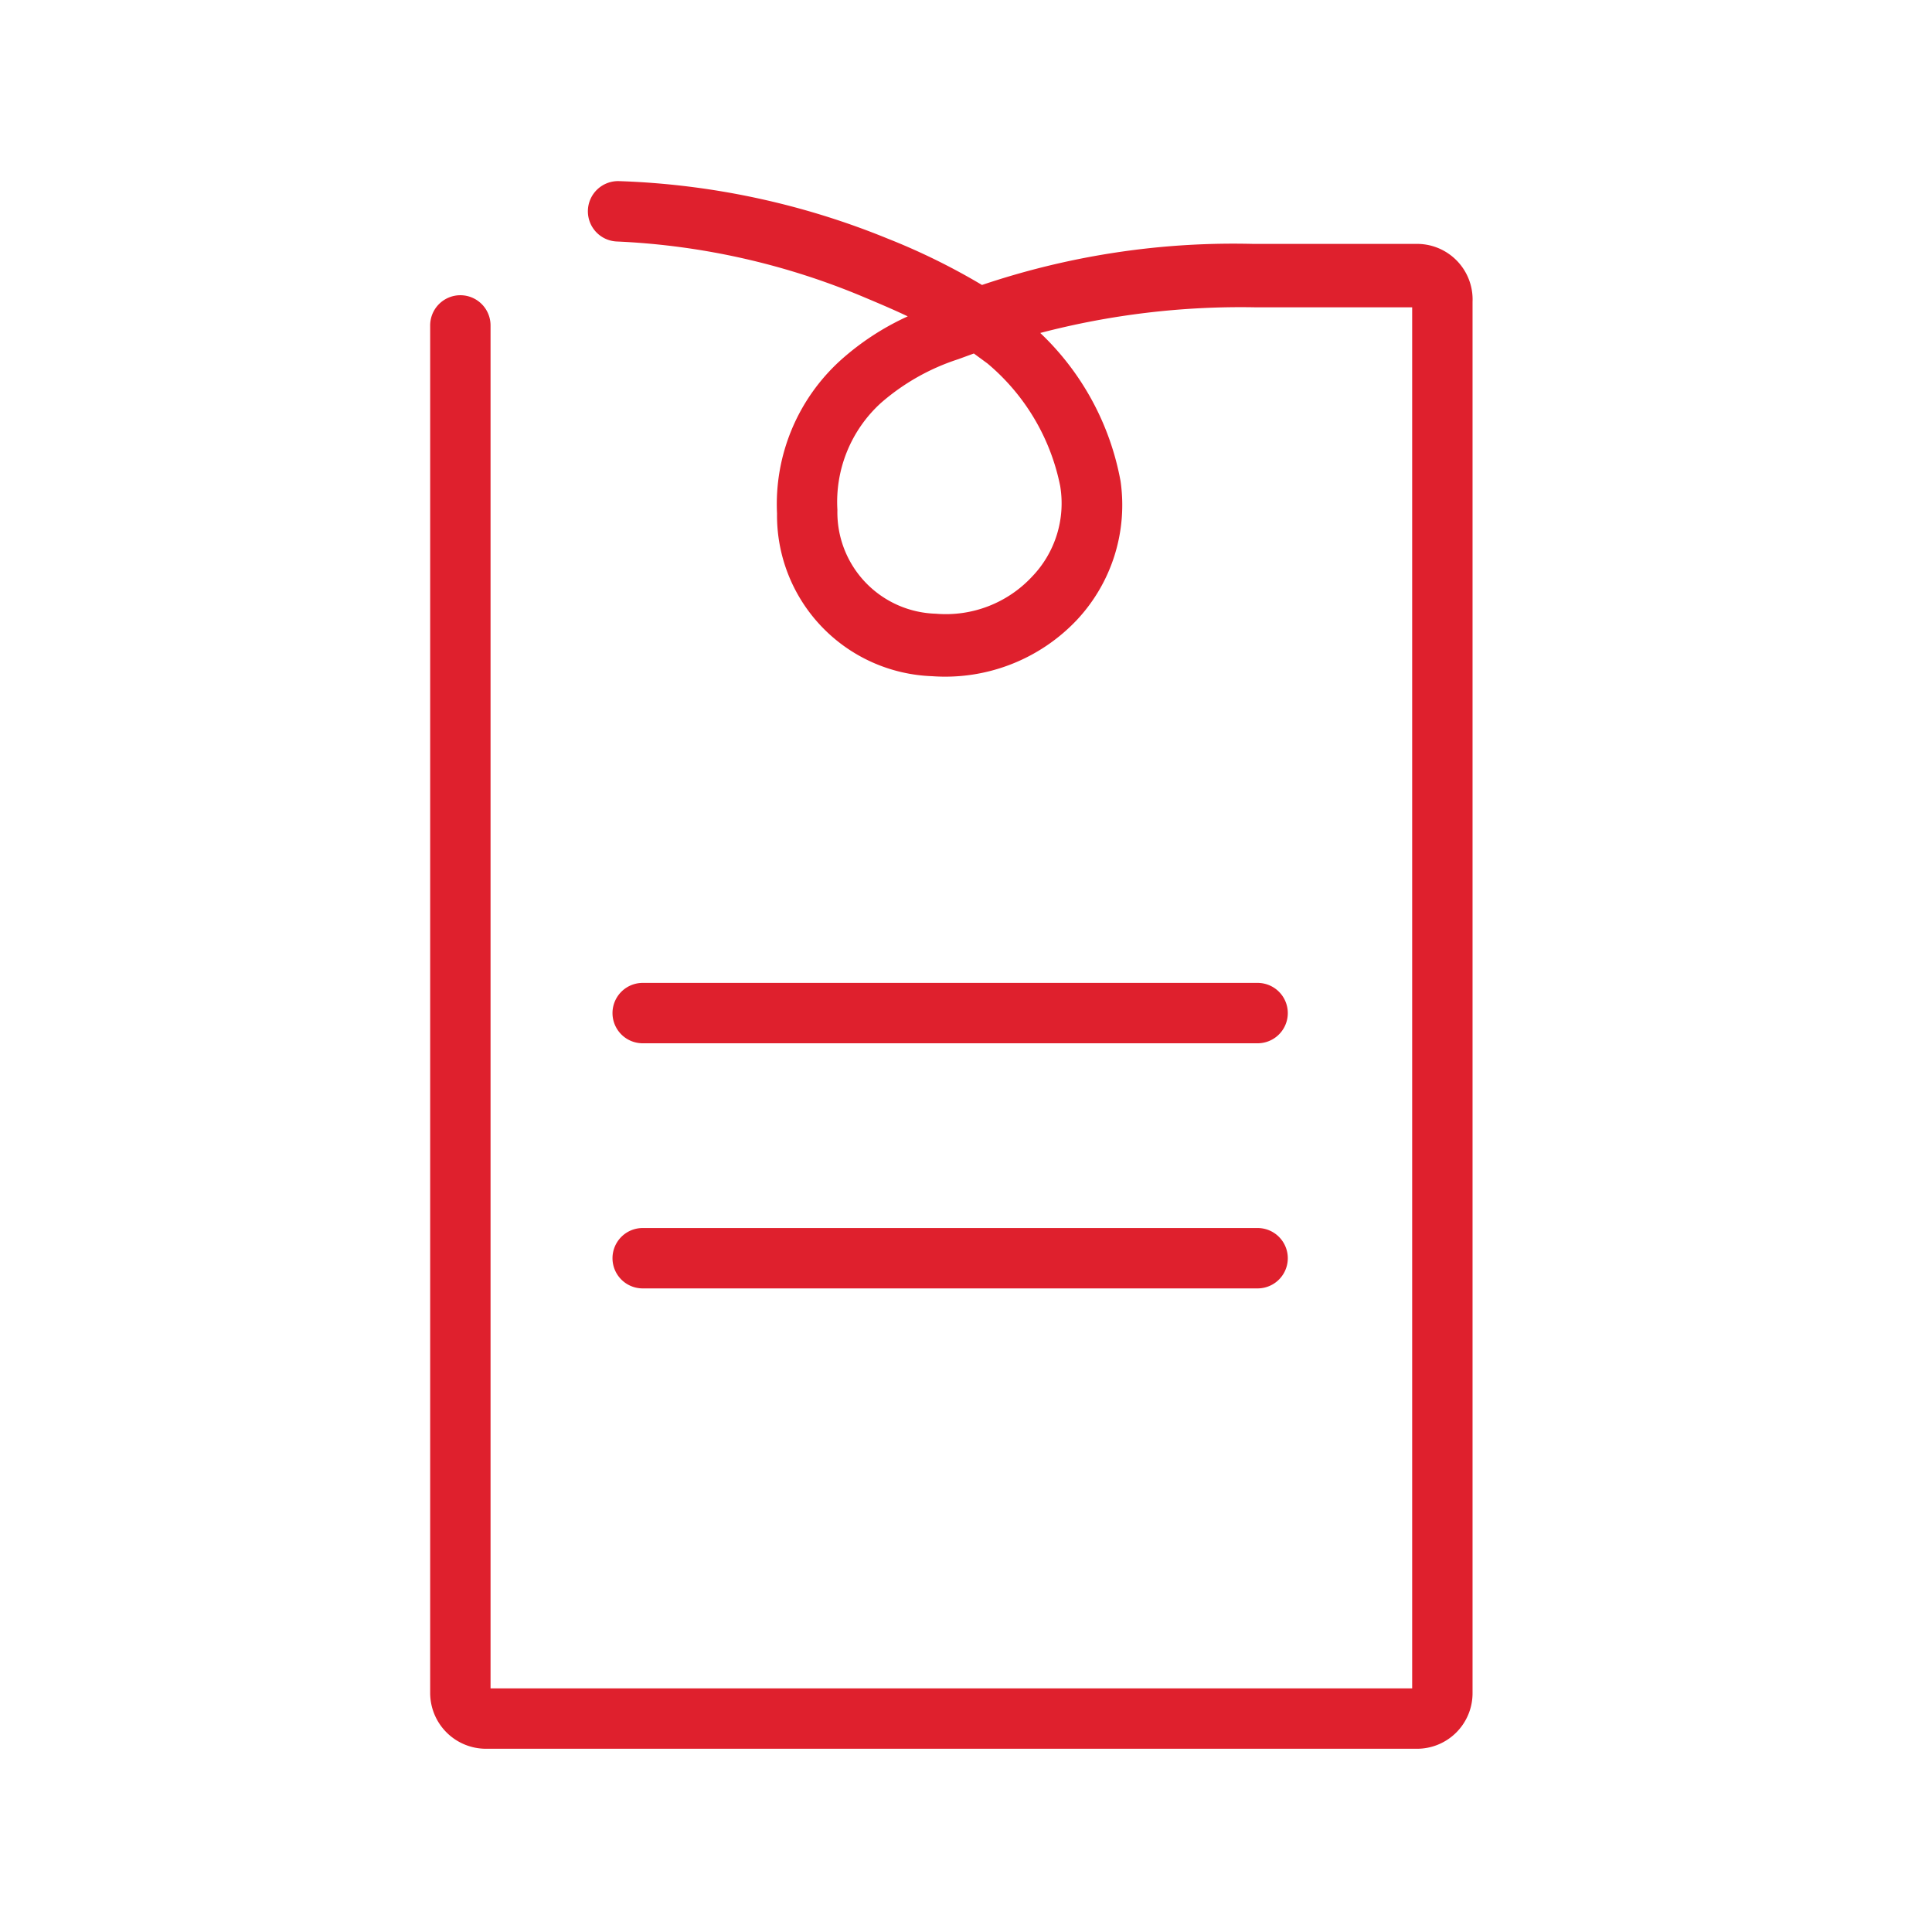 <svg id="Artwork" xmlns="http://www.w3.org/2000/svg" viewBox="0 0 64 64"><defs><style>.cls-1{fill:#df202d;}</style></defs><path class="cls-1" d="M46.94,57.93H16.09a1.85,1.85,0,0,1-1.84-1.84V10.78a1,1,0,0,1,2,0V55.93H46.78V10.18l-2.48,0c-.91,0-1.81,0-2.72,0a26.19,26.19,0,0,0-7.12.85,9,9,0,0,1,2.66,4.91,5.57,5.57,0,0,1-1.45,4.6,6,6,0,0,1-4.79,1.86,5.33,5.33,0,0,1-5.14-5.39,6.43,6.43,0,0,1,2.11-5.08,8.77,8.77,0,0,1,2.22-1.45c-.44-.21-.91-.41-1.41-.62A23.79,23.79,0,0,0,20.44,8a1,1,0,0,1,.07-2,25.77,25.77,0,0,1,8.91,1.91,21.72,21.72,0,0,1,3.11,1.53,26.05,26.05,0,0,1,9-1.36l2.76,0c.87,0,1.73,0,2.6,0A1.84,1.84,0,0,1,48.78,10V56.09A1.84,1.84,0,0,1,46.94,57.93ZM32.26,11.71l-.52.19a7.32,7.32,0,0,0-2.56,1.45,4.43,4.43,0,0,0-1.44,3.54A3.36,3.36,0,0,0,31,20.33a3.9,3.9,0,0,0,3.19-1.23,3.5,3.5,0,0,0,.93-3,7.12,7.12,0,0,0-2.41-4.06Z"/><path class="cls-1" d="M41.66,34.56H21.29a1,1,0,0,1,0-2H41.66a1,1,0,0,1,0,2Z"/><path class="cls-1" d="M41.66,42.68H21.29a1,1,0,0,1,0-2H41.66a1,1,0,0,1,0,2Z"/></svg>